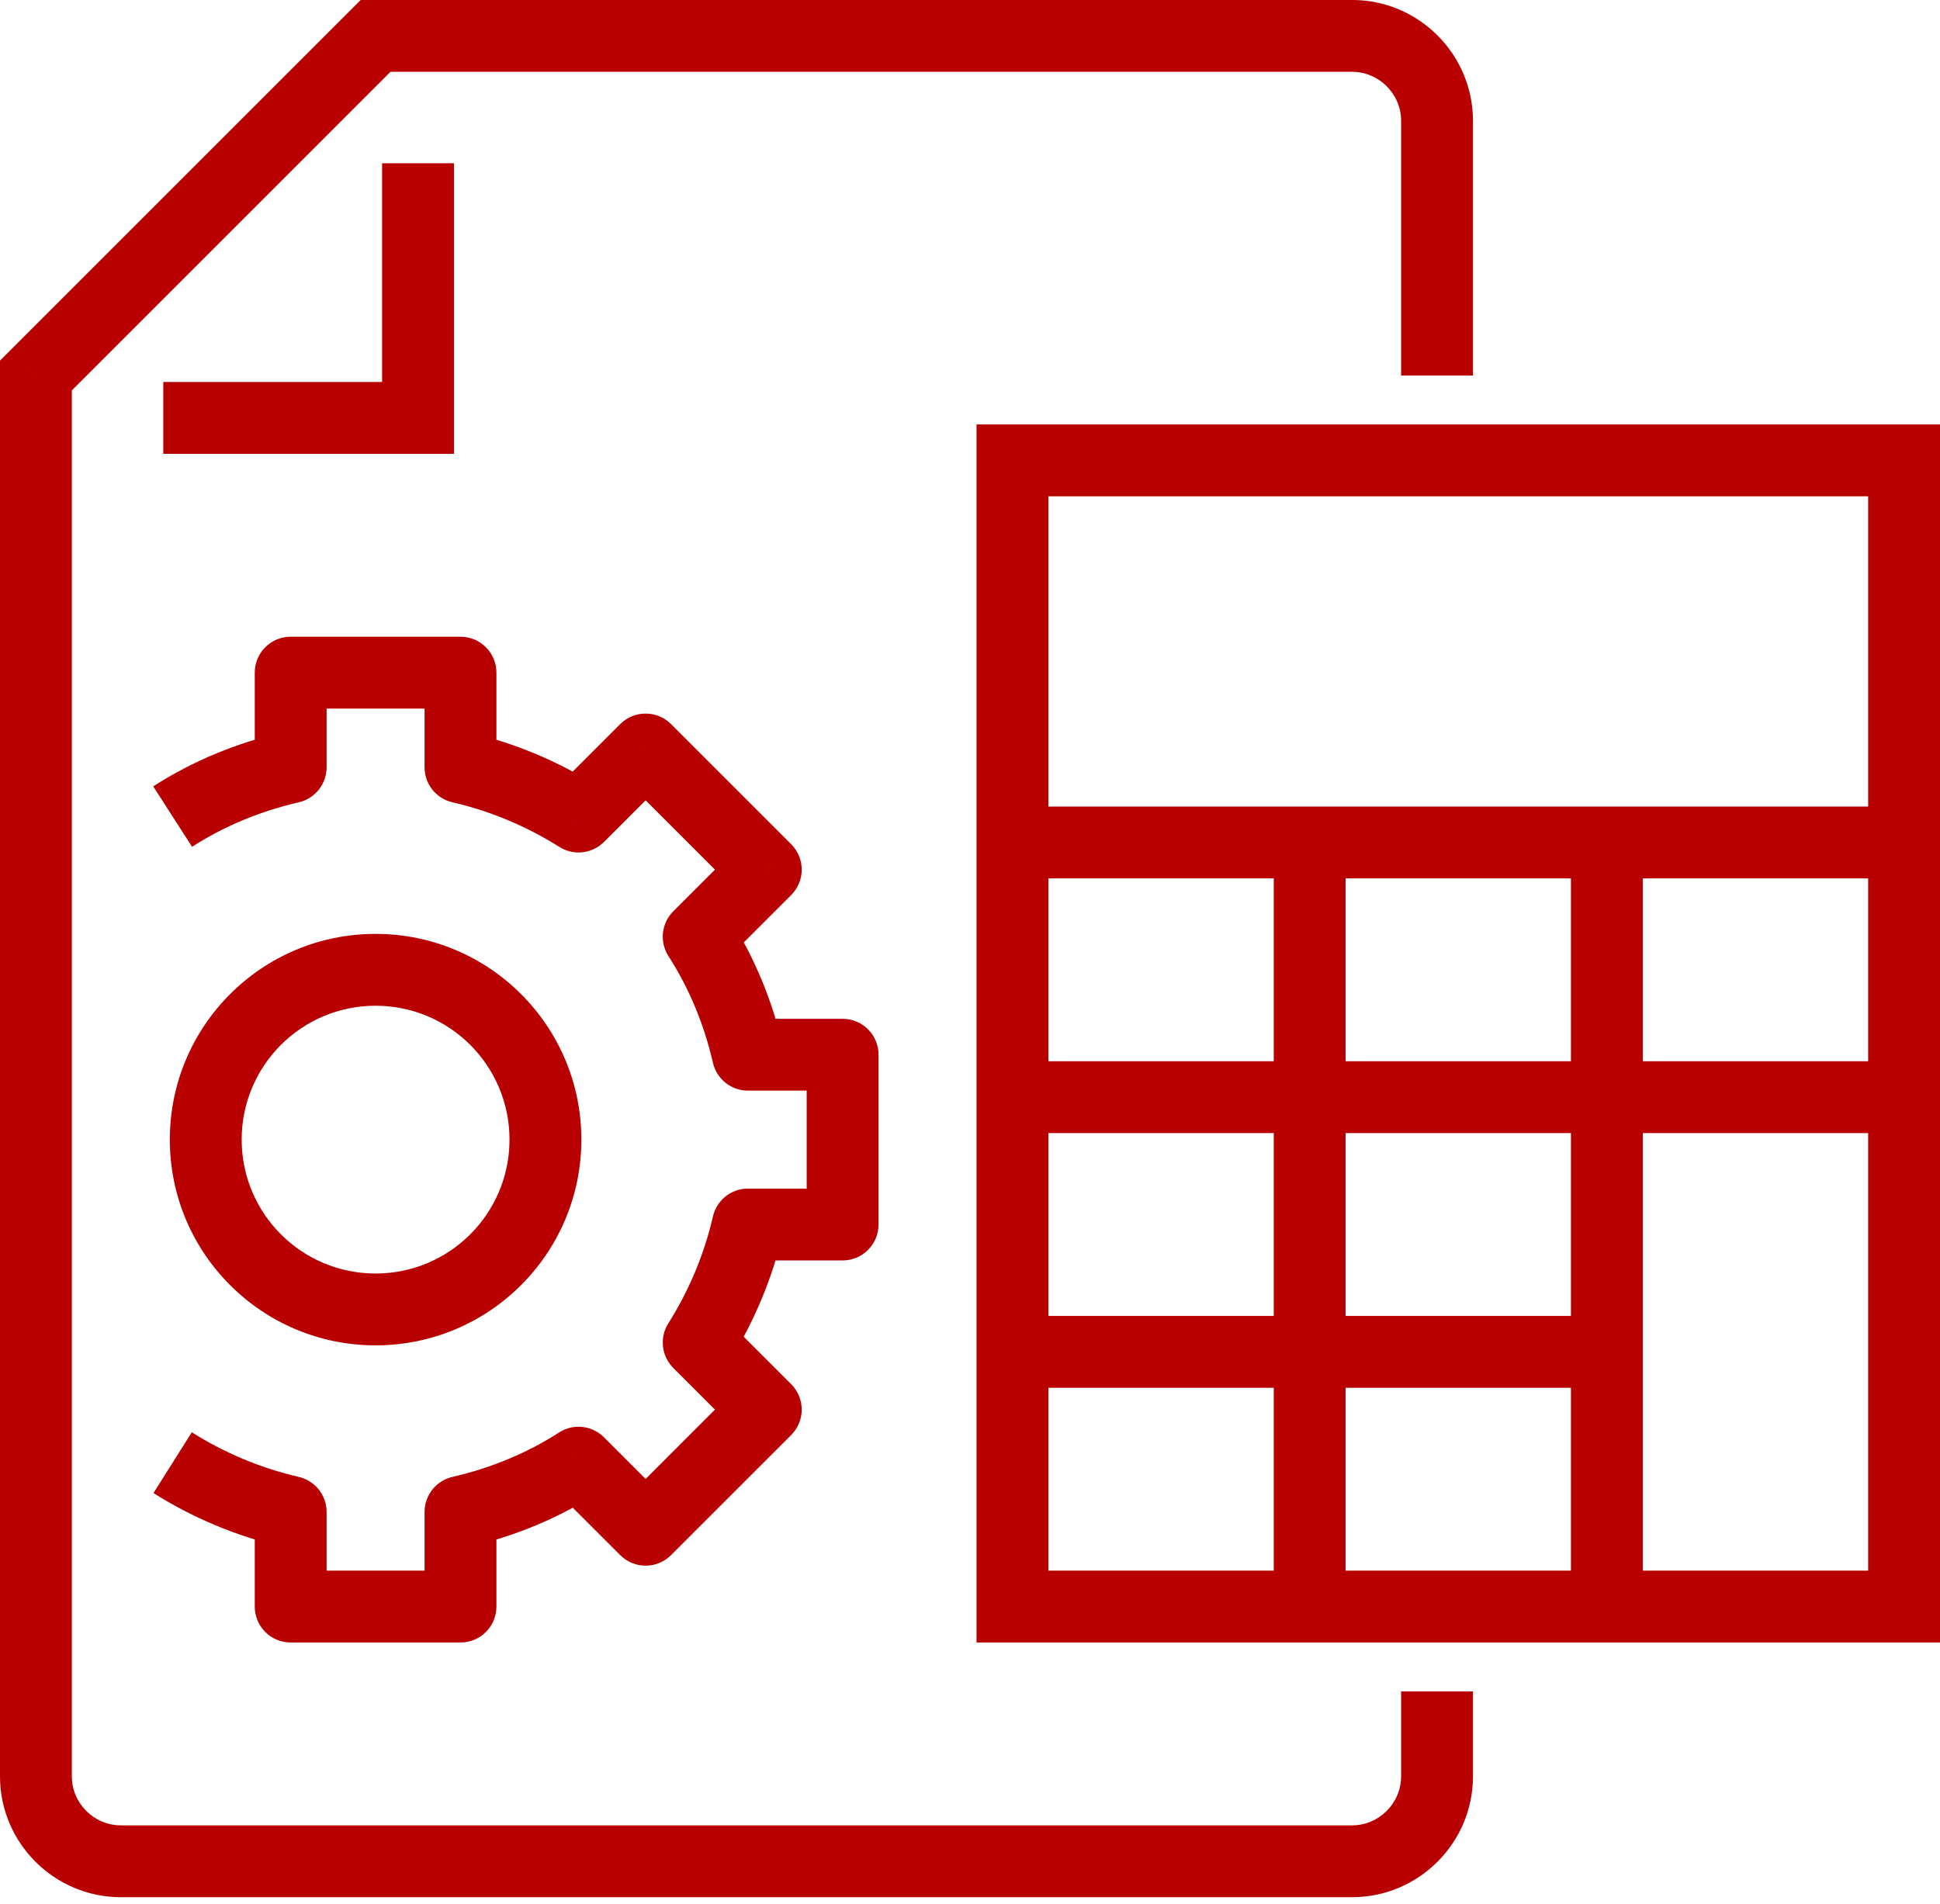 <svg width="54" height="53" viewBox="0 0 54 53" fill="none" xmlns="http://www.w3.org/2000/svg">
<path d="M28.182 12.817V11.817H27.182V12.817H28.182ZM53 12.817H54V11.817H53V12.817ZM53 44.726V45.726H54V44.726H53ZM28.182 44.726H27.182V45.726H28.182V44.726ZM10.454 0.999V-0.001H10.04L9.747 0.292L10.454 0.999ZM1 10.454L0.293 9.746L0 10.039V10.454H1ZM11.636 11.635V12.635H12.636V11.635H11.636ZM8.091 42.091H9.091C9.091 41.625 8.769 41.221 8.315 41.116L8.091 42.091ZM8.091 44.726H7.091C7.091 45.279 7.539 45.726 8.091 45.726V44.726ZM12.818 44.726V45.726C13.37 45.726 13.818 45.279 13.818 44.726H12.818ZM12.818 42.091L12.594 41.116C12.14 41.221 11.818 41.625 11.818 42.091H12.818ZM16.104 40.72L16.811 40.013C16.478 39.68 15.959 39.624 15.563 39.879L16.104 40.72ZM17.971 42.587L17.264 43.294C17.654 43.685 18.288 43.685 18.678 43.294L17.971 42.587ZM21.316 39.243L22.023 39.95C22.21 39.762 22.316 39.508 22.316 39.243C22.316 38.977 22.21 38.723 22.023 38.535L21.316 39.243ZM19.448 37.375L18.602 36.842C18.353 37.237 18.411 37.752 18.741 38.083L19.448 37.375ZM20.819 34.09V33.09C20.353 33.09 19.949 33.412 19.845 33.866L20.819 34.09ZM23.454 34.09V35.09C24.007 35.09 24.454 34.642 24.454 34.09H23.454ZM23.454 29.363H24.454C24.454 28.81 24.007 28.363 23.454 28.363V29.363ZM20.819 29.363L19.845 29.587C19.949 30.041 20.353 30.363 20.819 30.363V29.363ZM19.448 26.077L18.741 25.37C18.408 25.703 18.353 26.222 18.607 26.618L19.448 26.077ZM21.316 24.21L22.023 24.917C22.21 24.73 22.316 24.475 22.316 24.21C22.316 23.945 22.21 23.69 22.023 23.503L21.316 24.21ZM17.971 20.865L18.678 20.158C18.288 19.768 17.654 19.768 17.264 20.158L17.971 20.865ZM16.104 22.733L15.57 23.578C15.965 23.828 16.48 23.77 16.811 23.44L16.104 22.733ZM12.818 21.362H11.818C11.818 21.828 12.14 22.232 12.594 22.336L12.818 21.362ZM12.818 18.726H13.818C13.818 18.174 13.37 17.726 12.818 17.726V18.726ZM8.091 18.726V17.726C7.539 17.726 7.091 18.174 7.091 18.726H8.091ZM8.091 21.362L8.315 22.336C8.769 22.232 9.091 21.828 9.091 21.362H8.091ZM28.182 13.817H53V11.817H28.182V13.817ZM52 12.817V44.726H54V12.817H52ZM53 43.726H28.182V45.726H53V43.726ZM29.182 44.726V12.817H27.182V44.726H29.182ZM28.182 24.454H53V22.454H28.182V24.454ZM28.182 31.544H53V29.544H28.182V31.544ZM28.182 38.635H44.727V36.635H28.182V38.635ZM37.455 44.726V23.454H35.455V44.726H37.455ZM45.727 44.726V23.454H43.727V44.726H45.727ZM41 10.454V3.363H39V10.454H41ZM41 3.363C41 1.51 39.489 -0.001 37.636 -0.001V1.999C38.384 1.999 39 2.615 39 3.363H41ZM37.636 -0.001H10.454V1.999H37.636V-0.001ZM9.747 0.292L0.293 9.746L1.707 11.161L11.162 1.706L9.747 0.292ZM0 10.454V49.454H2V10.454H0ZM0 49.454C0 51.306 1.511 52.817 3.364 52.817V50.817C2.616 50.817 2 50.201 2 49.454H0ZM3.364 52.817H37.636V50.817H3.364V52.817ZM37.636 52.817C39.489 52.817 41 51.306 41 49.454H39C39 50.201 38.384 50.817 37.636 50.817V52.817ZM41 49.454V47.09H39V49.454H41ZM4.545 12.635H11.636V10.635H4.545V12.635ZM12.636 11.635V4.544H10.636V11.635H12.636ZM4.727 31.726C4.727 34.89 7.29 37.454 10.454 37.454V35.454C8.395 35.454 6.727 33.786 6.727 31.726H4.727ZM10.454 37.454C13.619 37.454 16.182 34.89 16.182 31.726H14.182C14.182 33.786 12.514 35.454 10.454 35.454V37.454ZM16.182 31.726C16.182 28.562 13.619 25.999 10.454 25.999V27.999C12.514 27.999 14.182 29.667 14.182 31.726H16.182ZM10.454 25.999C7.29 25.999 4.727 28.562 4.727 31.726H6.727C6.727 29.667 8.395 27.999 10.454 27.999V25.999ZM4.272 41.566C5.357 42.25 6.572 42.768 7.867 43.065L8.315 41.116C7.246 40.87 6.24 40.442 5.339 39.874L4.272 41.566ZM7.091 42.091V44.726H9.091V42.091H7.091ZM8.091 45.726H12.818V43.726H8.091V45.726ZM13.818 44.726V42.091H11.818V44.726H13.818ZM13.042 43.065C14.331 42.769 15.55 42.264 16.644 41.561L15.563 39.879C14.672 40.452 13.669 40.869 12.594 41.116L13.042 43.065ZM15.396 41.427L17.264 43.294L18.678 41.88L16.811 40.013L15.396 41.427ZM18.678 43.294L22.023 39.95L20.608 38.535L17.264 41.88L18.678 43.294ZM22.023 38.535L20.155 36.668L18.741 38.083L20.608 39.95L22.023 38.535ZM20.294 37.909C20.978 36.824 21.496 35.609 21.794 34.314L19.845 33.866C19.599 34.934 19.171 35.941 18.602 36.842L20.294 37.909ZM20.819 35.09H23.454V33.09H20.819V35.09ZM24.454 34.09V29.363H22.454V34.09H24.454ZM23.454 28.363H20.819V30.363H23.454V28.363ZM21.794 29.139C21.497 27.849 20.993 26.631 20.289 25.536L18.607 26.618C19.18 27.509 19.597 28.512 19.845 29.587L21.794 29.139ZM20.155 26.784L22.023 24.917L20.608 23.503L18.741 25.37L20.155 26.784ZM22.023 23.503L18.678 20.158L17.264 21.573L20.608 24.917L22.023 23.503ZM17.264 20.158L15.396 22.026L16.811 23.44L18.678 21.573L17.264 20.158ZM16.637 21.887C15.552 21.202 14.337 20.685 13.042 20.387L12.594 22.336C13.663 22.582 14.669 23.01 15.57 23.578L16.637 21.887ZM13.818 21.362V18.726H11.818V21.362H13.818ZM12.818 17.726H8.091V19.726H12.818V17.726ZM7.091 18.726V21.362H9.091V18.726H7.091ZM7.867 20.387C6.578 20.684 5.359 21.188 4.265 21.892L5.346 23.574C6.237 23.001 7.24 22.584 8.315 22.336L7.867 20.387Z" fill="#B80000"/>
</svg>
